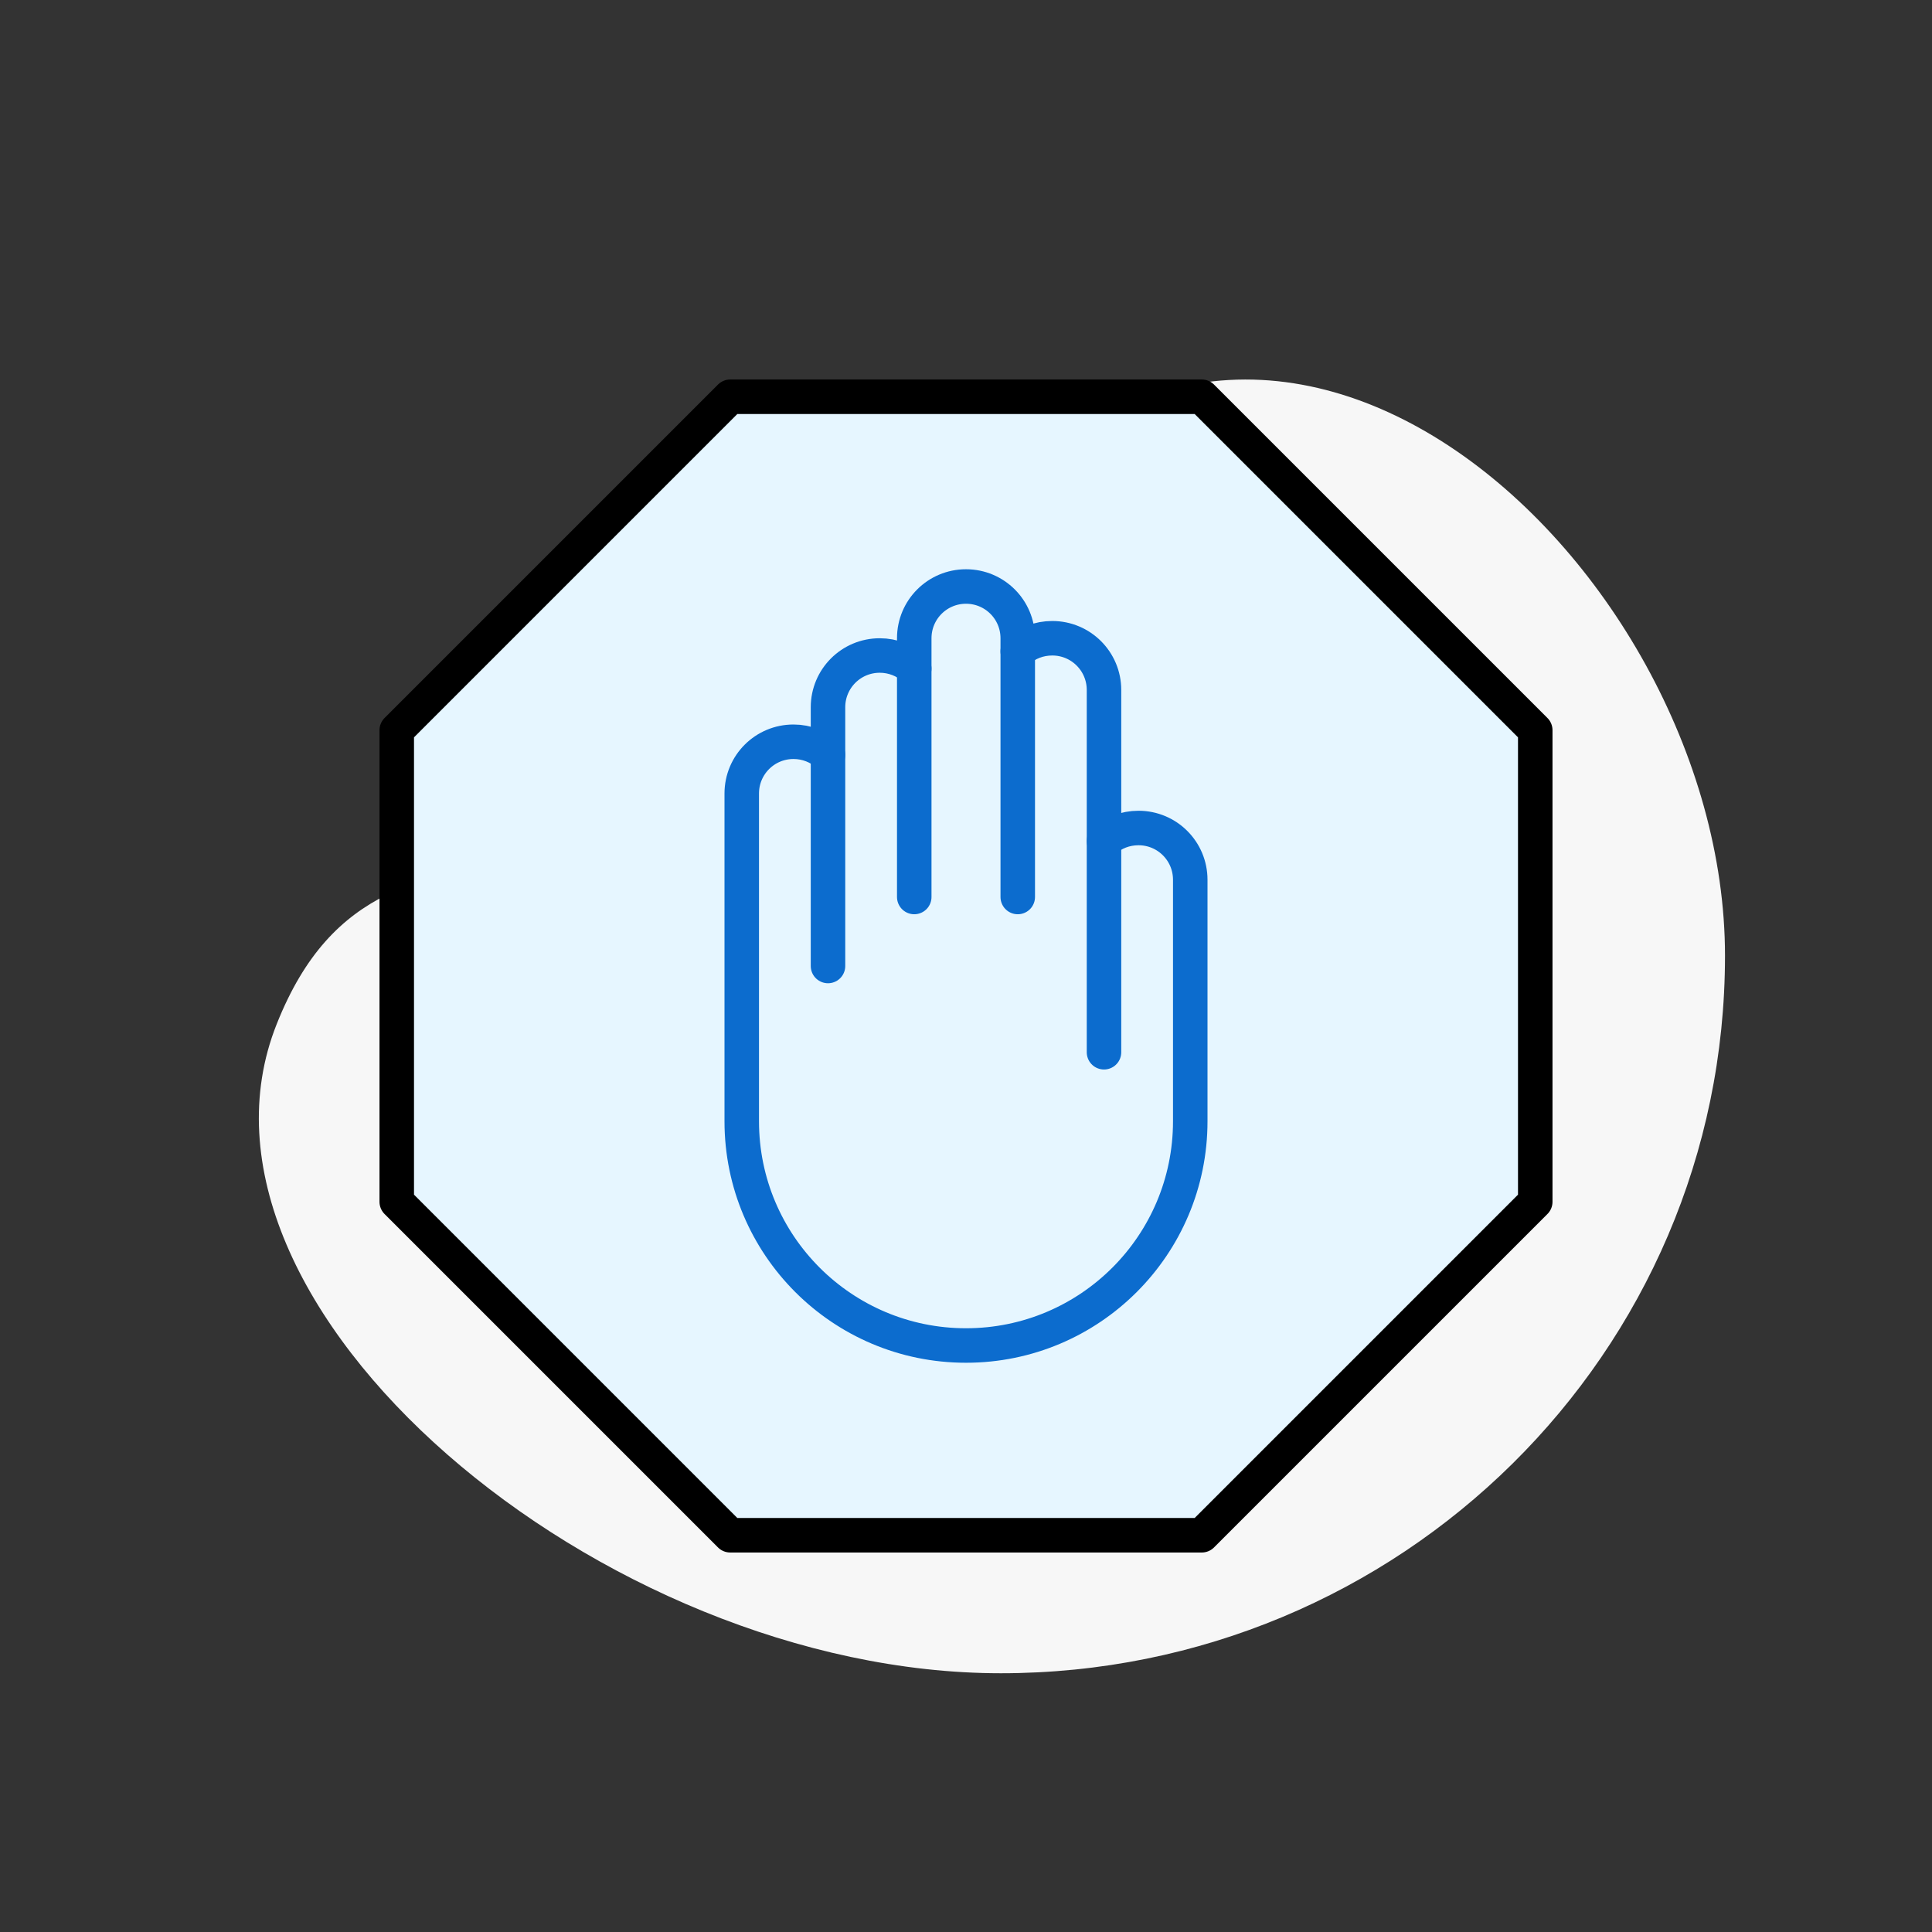 <?xml version="1.0" encoding="UTF-8"?><svg id="Layer_1" xmlns="http://www.w3.org/2000/svg" width="112" height="112" xmlns:xlink="http://www.w3.org/1999/xlink" viewBox="0 0 112 112"><rect x="0" y="0" width="112" height="112" fill="#333333" stroke="none"/><defs><style>.cls-1{fill:#e6f6ff;}.cls-2{fill:#f7f7f7;fill-rule:evenodd;}.cls-3{clip-path:url(#clippath);}.cls-4,.cls-5,.cls-6{fill:none;}.cls-5{stroke:#0c6cce;}.cls-5,.cls-6{stroke-linecap:round;stroke-linejoin:round;stroke-width:2px;}.cls-6{stroke:#000;}</style><clipPath id="clippath"><rect class="cls-4" width="112" height="112"/></clipPath></defs><g class="cls-3"><path class="cls-2" d="M58.02,97c23.13,0,41.98-18.54,41.98-41.6S72.33,7.26,55.02,32.63c-17.31,25.37-32.49,10.4-38.98,26.74-6.5,16.34,18.86,37.63,41.98,37.63Z"/><g><polygon class="cls-1" points="69.67 23 42.33 23 23 42.33 23 69.67 42.33 89 69.67 89 89 69.67 89 42.33 69.67 23"/><polygon class="cls-6" points="69.67 23 42.33 23 23 42.33 23 69.67 42.33 89 69.67 89 89 69.67 89 42.33 69.67 23"/><g><path class="cls-5" d="M53,52v-15c0-1.66,1.34-3,3-3h0c1.66,0,3,1.34,3,3v15"/><path class="cls-5" d="M64,48.76c.53-.48,1.23-.76,2-.76h0c1.66,0,3,1.34,3,3v14c0,7.18-5.82,13-13,13h0c-7.18,0-13-5.82-13-13v-19c0-1.66,1.34-3,3-3h0c.77,0,1.47,.29,2,.76"/><path class="cls-5" d="M48,56v-15c0-1.66,1.34-3,3-3h0c.77,0,1.47,.29,2,.76"/><path class="cls-5" d="M59,37.76c.53-.48,1.23-.76,2-.76h0c1.66,0,3,1.34,3,3v21"/></g></g></g></svg>
